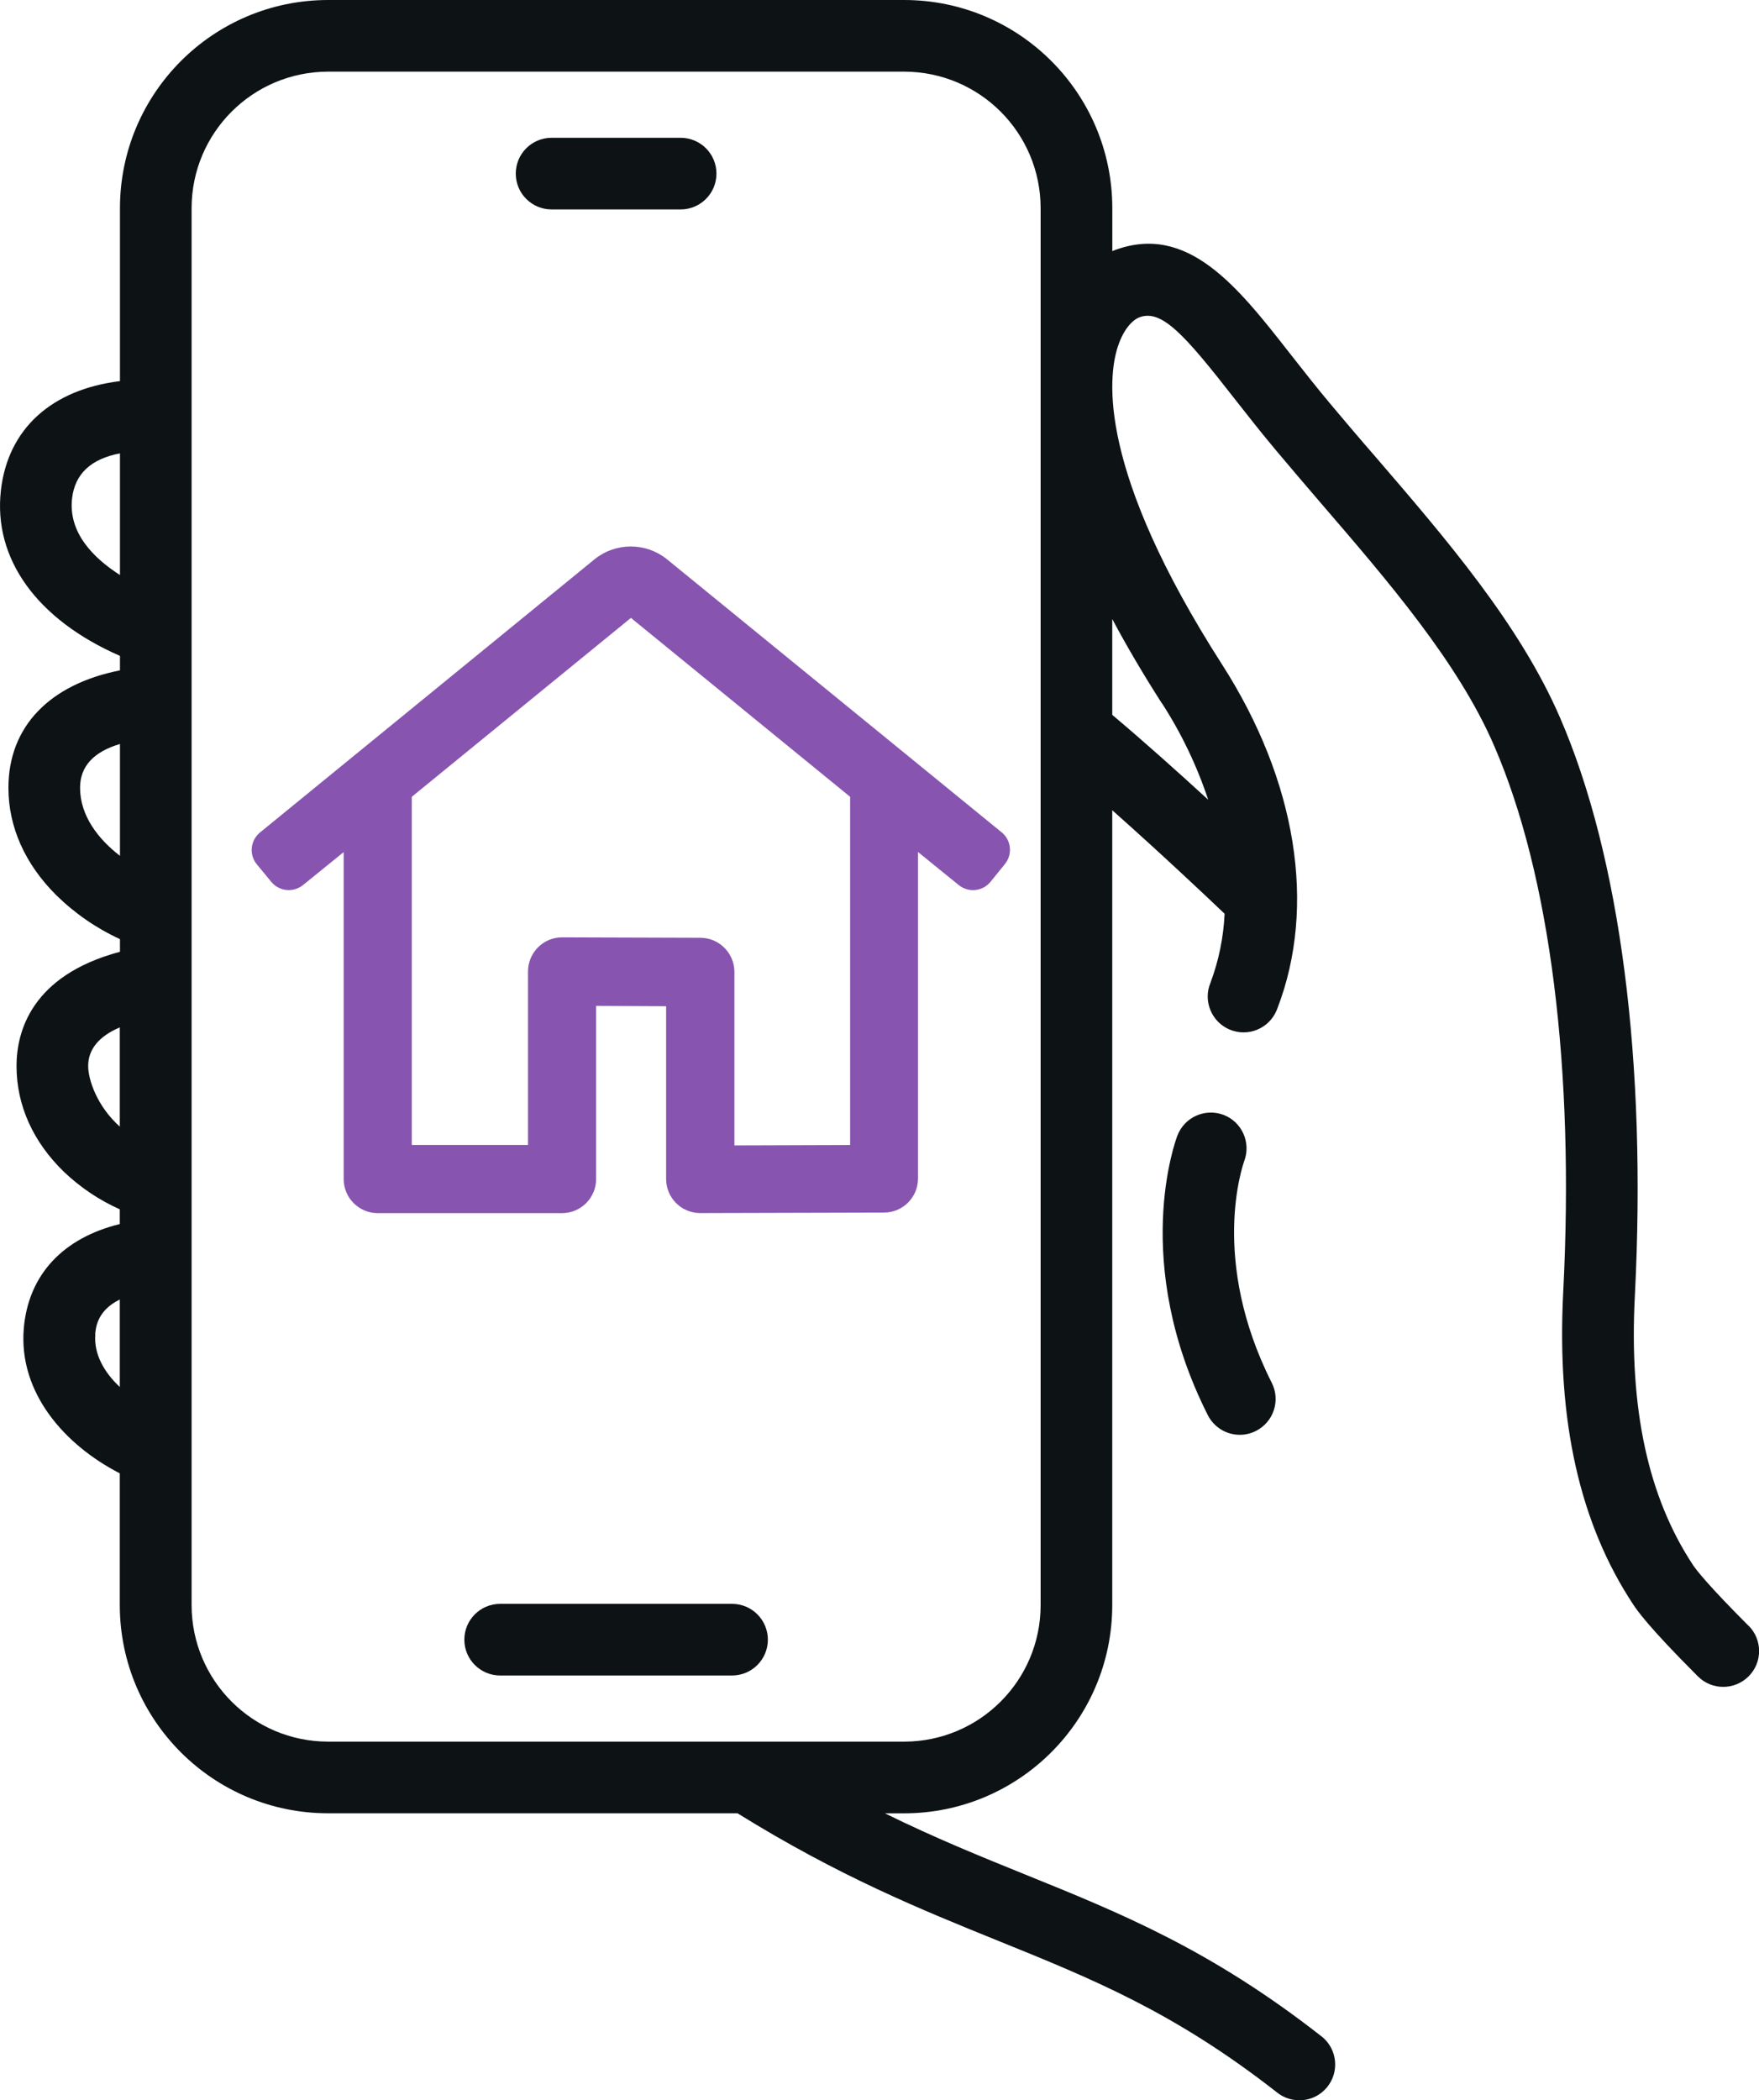 <?xml version="1.0" encoding="UTF-8"?><svg id="Layer_2" xmlns="http://www.w3.org/2000/svg" viewBox="0 0 319.22 381.08"><g id="Layer_1-2"><g id="Layer_2-2"><g id="Layer_1-2"><path d="m123.52,38h-23.42c-3.59,0-6.5-2.91-6.5-6.5s2.91-6.5,6.5-6.5h23.42c3.59,0,6.5,2.91,6.5,6.5s-2.91,6.5-6.5,6.5Z" style="fill:#0d1215;"/><path d="m317.34,295c-7.44-7.45-9.52-10.18-10.07-11-8.17-12.35-11.64-28.33-10.58-48.87,2.17-42.42-2.65-79.68-13.57-104.9-7.33-16.95-20.7-32.47-33.62-47.49-2.62-3-5.34-6.21-7.92-9.28s-5.08-6.26-7.42-9.24c-9.59-12.26-18.66-23.84-32-18.78l-.3.13v-7.81c-.02-20.85-16.91-37.74-37.76-37.76H59.53C38.68.02,21.79,16.91,21.77,37.76v31.39c-12.39,1.52-20.31,8.63-21.6,19.77-1.45,12.48,6.56,23.51,21.6,30.08v2.63c-12.77,2.53-20.24,10.2-20.24,21.31,0,7.1,3,13.84,8.71,19.51,3.36,3.29,7.26,5.98,11.53,7.94v2.3c-16.15,4.31-18.77,14.59-18.77,20.72,0,7.14,3,13.79,8.63,19.23,2.96,2.82,6.38,5.11,10.11,6.78v2.67c-10.31,2.53-16.58,9.2-17.42,18.9-1,11.76,7.48,21.23,17.42,26.33v24c.07,20.83,16.96,37.67,37.79,37.68h74.31c18.48,11.46,33.19,17.42,47.41,23.18,17.08,6.92,31.84,12.89,50.41,27.4,2.76,2.29,6.86,1.91,9.15-.85,2.29-2.76,1.91-6.86-.85-9.15-.1-.08-.2-.16-.3-.23-20-15.63-36.29-22.23-53.54-29.21-8.14-3.3-16.45-6.66-25.52-11.13h3.5c20.84-.03,37.73-16.92,37.75-37.76v-144.24c8.62,7.65,16.7,15.26,20.39,18.78-.2,4.28-1.06,8.5-2.56,12.51-1.39,3.31.18,7.12,3.49,8.51,3.31,1.39,7.12-.18,8.51-3.49.05-.12.1-.24.14-.36,7.14-18.55,3.48-41.27-10-62.33-22.66-35.32-20.81-52.2-18.93-57.82,1.05-3.17,2.69-4.78,3.88-5.23,4-1.52,8.1,3,17.17,14.63,2.29,2.92,4.88,6.23,7.7,9.59,2.62,3.13,5.37,6.32,8,9.4,12.29,14.28,25,29,31.54,44.17,10.14,23.43,14.59,58.61,12.51,99.08-1.2,23.41,3,42,12.73,56.71.63.94,2.54,3.83,11.71,13,2.54,2.54,6.65,2.54,9.2,0s2.54-6.65,0-9.2l.02.04ZM13.08,90.42c.51-4.43,3.43-7.16,8.69-8.16v22.07c-4.77-3.05-9.41-7.66-8.69-13.91Zm1.45,52.52c0-3.87,2.44-6.53,7.24-7.95v20.29c-3.94-3.03-7.24-7.28-7.24-12.34Zm1.47,50.47c0-3,1.94-5.39,5.74-7v18c-4.13-3.68-5.74-8.52-5.74-11Zm1.27,48.71c.11-1.25.38-4.34,4.47-6.34v15.87c-2.84-2.65-4.74-5.99-4.44-9.53h-.03Zm146.83,73.88H59.53c-13.67-.02-24.74-11.09-24.76-24.76V37.76c.02-13.67,11.09-24.74,24.76-24.76h104.57c13.67.02,24.74,11.09,24.75,24.76v31.13c0,.82,0,1.67,0,2.55v61.32h0v158.52c-.03,13.65-11.1,24.7-24.75,24.72Zm46.74-188.45c3.54,5.47,6.37,11.37,8.42,17.55-5.3-4.86-11.47-10.39-17.41-15.4v-17.38c2.54,4.76,5.51,9.84,8.99,15.27v-.04Z" style="fill:#0d1215;"/><path d="m222.07,202.29c-3.36-1.28-7.11.4-8.4,3.75-.35.92-8.5,22.92,5.52,50.72,1.11,2.19,3.35,3.57,5.81,3.57,1.02,0,2.02-.24,2.92-.7,3.21-1.62,4.5-5.52,2.88-8.73,0,0,0,0,0,0-11.29-22.37-5.26-39.46-5-40.24,1.26-3.34-.4-7.08-3.73-8.37Z" style="fill:#0d1215;"/><path d="m132.85,304h-42.08c-3.59,0-6.5-2.91-6.5-6.5s2.91-6.5,6.5-6.5h42.08c3.59,0,6.5,2.91,6.5,6.5s-2.91,6.5-6.5,6.5Z" style="fill:#0d1215;"/><path d="m181.88,151.1h0l-60.88-49.66c-3.82-3.05-9.24-3.05-13.06,0l-60.76,49.61c-1.74,1.43-2.01,4-.59,5.75l2.64,3.2c1.43,1.74,3.98,2,5.74.6l7.4-6v59.33c0,3.41,2.77,6.18,6.18,6.18h33.45c3.41,0,6.18-2.77,6.18-6.18v-31.42l12.71.06v31.36c0,3.38,2.73,6.13,6.11,6.17l33.42-.09c3.41,0,6.17-2.76,6.18-6.17v-59.25l7.4,6c1.75,1.42,4.32,1.16,5.75-.59l2.64-3.25c1.37-1.72,1.15-4.21-.51-5.65Zm-54.82,19.05l-25.06-.08h0c-3.41.01-6.17,2.78-6.18,6.19v31.48h-21.09v-63.17l39.77-32.46,39.78,32.46v63.18l-21,.07v-31.5c-.02-3.42-2.8-6.18-6.22-6.17h0Z" style="fill:#8754af;"/></g></g></g></svg>